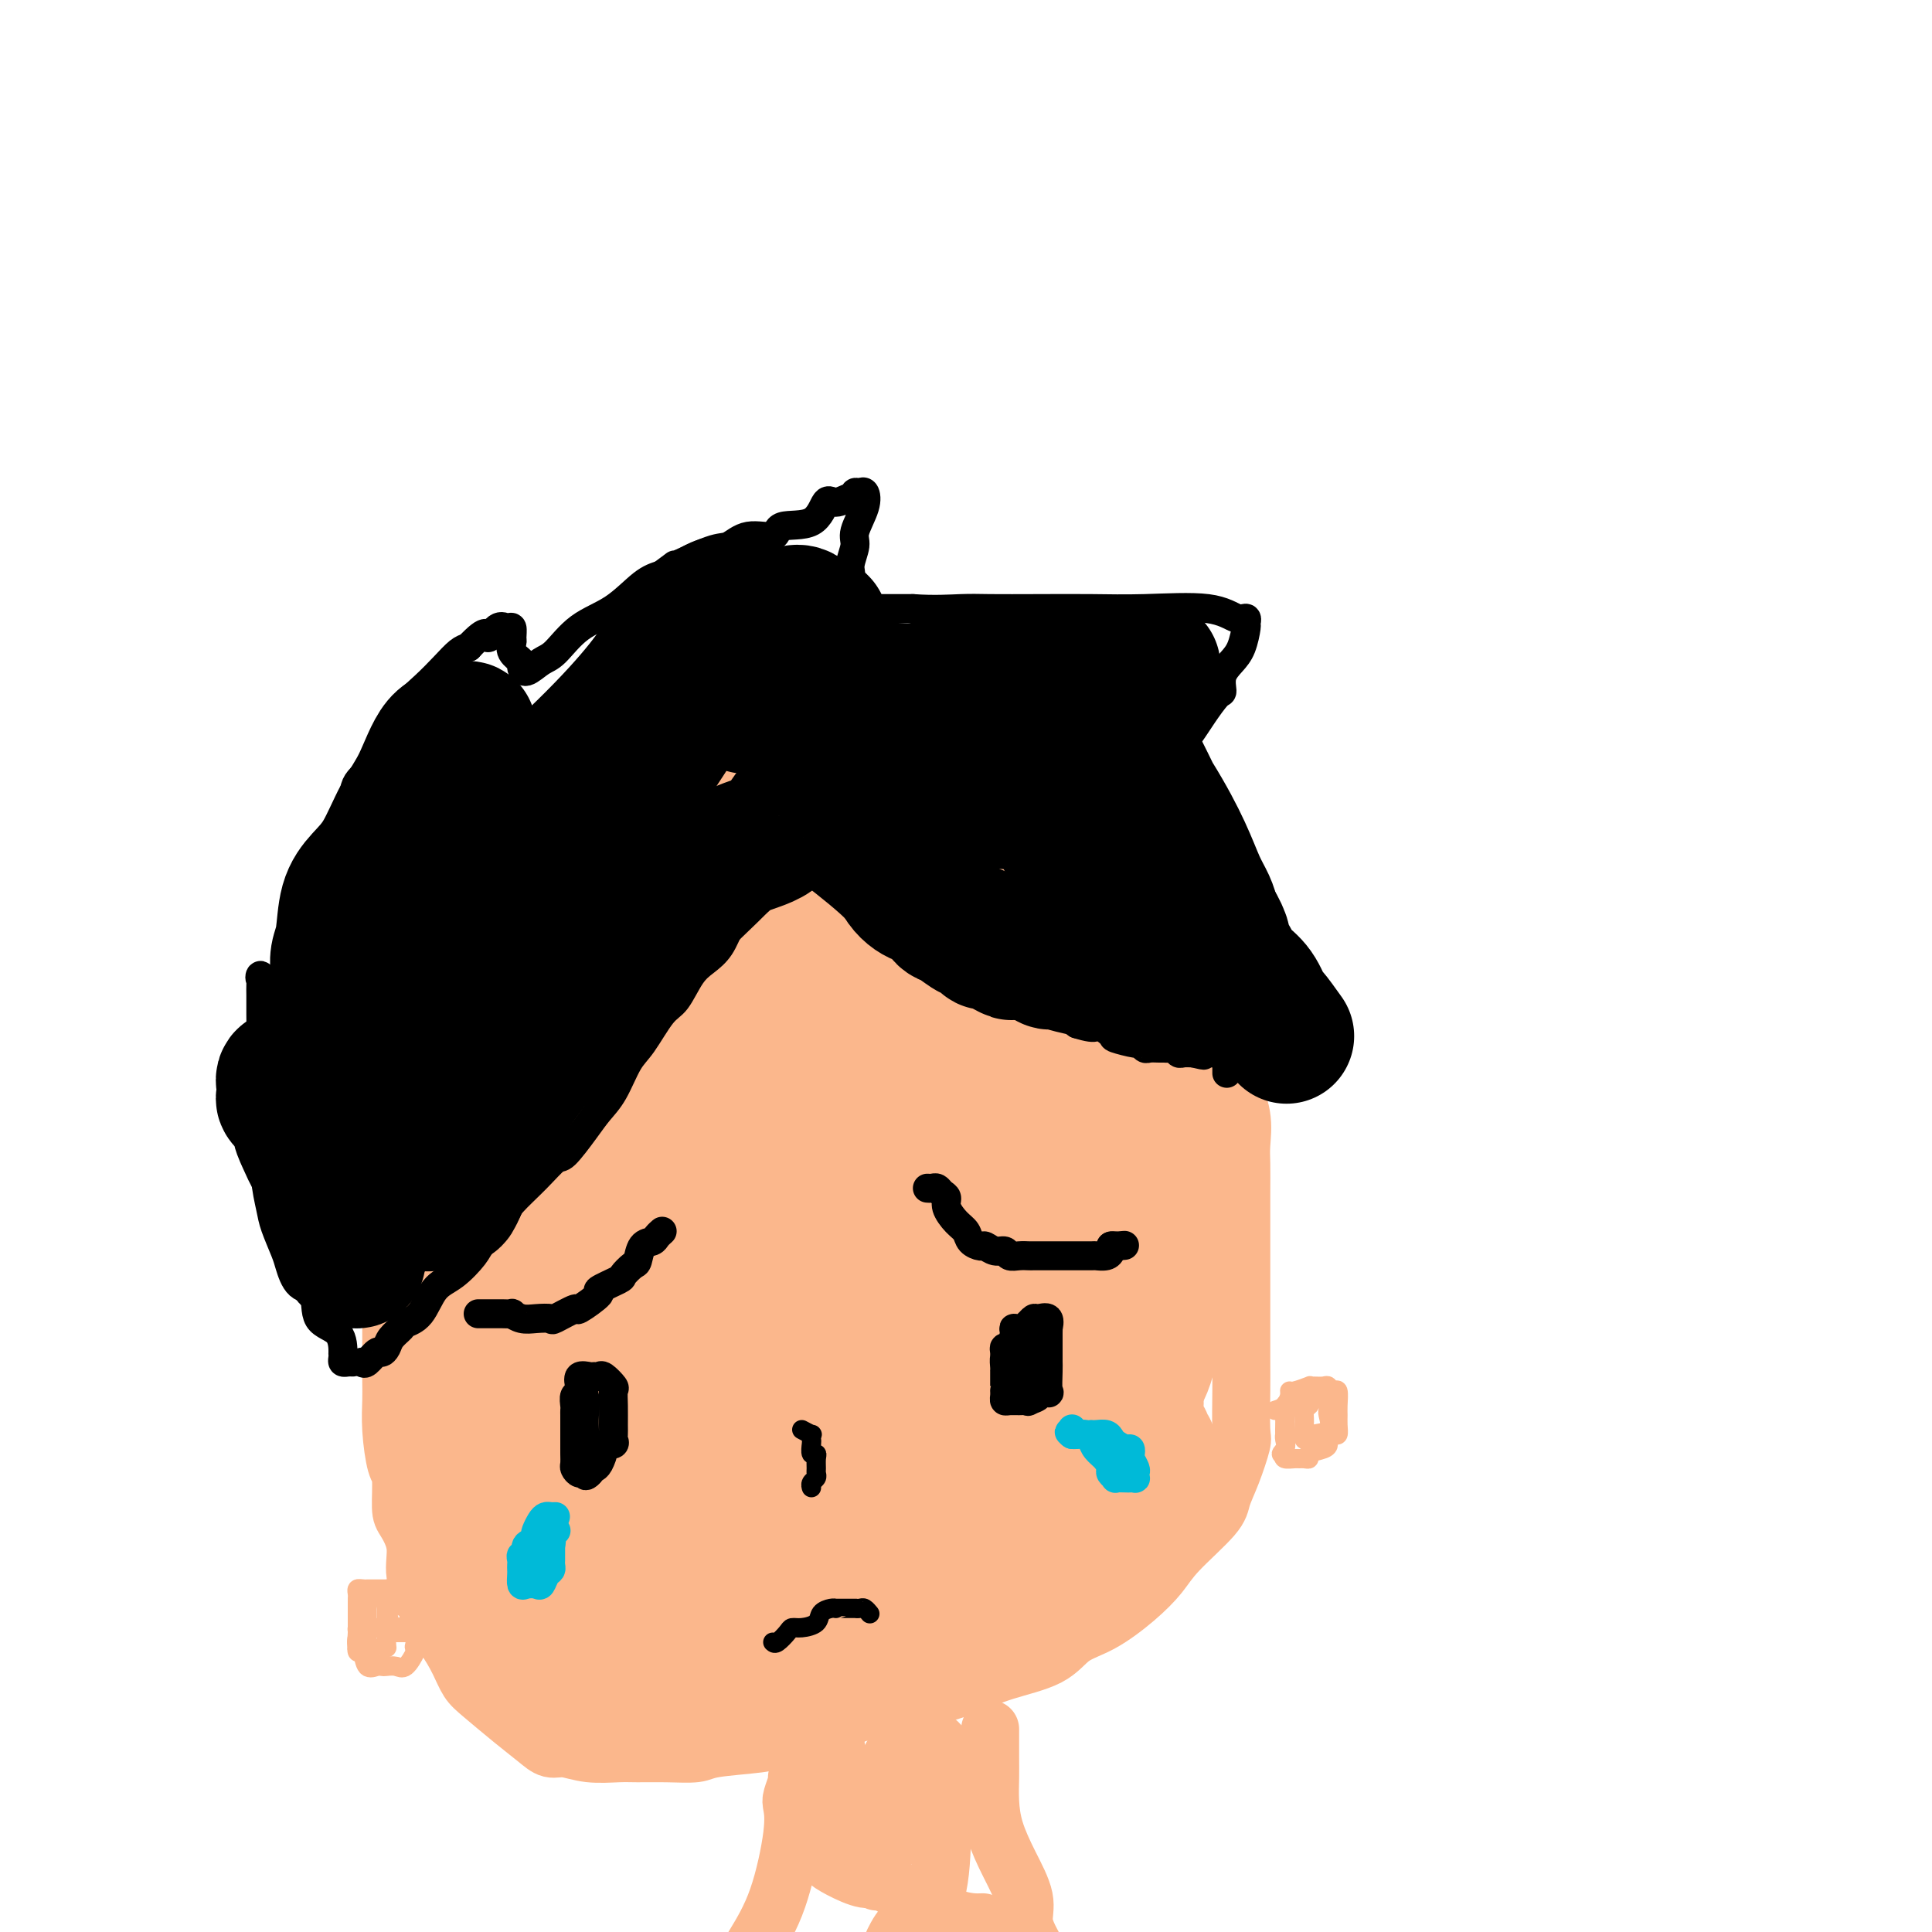 <svg viewBox='0 0 400 400' version='1.1' xmlns='http://www.w3.org/2000/svg' xmlns:xlink='http://www.w3.org/1999/xlink'><g fill='none' stroke='#FBB78C' stroke-width='12' stroke-linecap='round' stroke-linejoin='round'><path d='M156,160c0.133,-0.285 0.266,-0.570 0,-1c-0.266,-0.430 -0.930,-1.006 0,-1c0.930,0.006 3.456,0.593 5,0c1.544,-0.593 2.108,-2.365 4,-3c1.892,-0.635 5.114,-0.132 7,0c1.886,0.132 2.438,-0.108 4,-1c1.562,-0.892 4.135,-2.435 6,-3c1.865,-0.565 3.024,-0.151 4,0c0.976,0.151 1.770,0.038 3,0c1.230,-0.038 2.898,0.000 4,0c1.102,-0.000 1.640,-0.039 3,0c1.360,0.039 3.543,0.156 5,0c1.457,-0.156 2.189,-0.586 3,0c0.811,0.586 1.702,2.189 3,3c1.298,0.811 3.004,0.832 4,1c0.996,0.168 1.281,0.484 3,2c1.719,1.516 4.873,4.231 6,5c1.127,0.769 0.227,-0.408 1,0c0.773,0.408 3.220,2.402 5,4c1.780,1.598 2.893,2.801 4,4c1.107,1.199 2.208,2.394 3,3c0.792,0.606 1.276,0.624 2,2c0.724,1.376 1.688,4.109 3,6c1.312,1.891 2.970,2.940 4,4c1.030,1.060 1.431,2.132 2,4c0.569,1.868 1.305,4.534 2,6c0.695,1.466 1.347,1.733 2,2'/><path d='M248,197c2.145,3.611 1.007,1.640 1,3c-0.007,1.360 1.116,6.052 2,9c0.884,2.948 1.529,4.151 2,6c0.471,1.849 0.767,4.344 1,6c0.233,1.656 0.402,2.472 1,4c0.598,1.528 1.624,3.767 2,6c0.376,2.233 0.101,4.460 0,6c-0.101,1.540 -0.027,2.395 0,4c0.027,1.605 0.007,3.962 0,6c-0.007,2.038 -0.002,3.759 0,6c0.002,2.241 0.001,5.004 0,7c-0.001,1.996 -0.001,3.225 0,6c0.001,2.775 0.002,7.096 0,10c-0.002,2.904 -0.006,4.390 0,6c0.006,1.610 0.023,3.344 0,6c-0.023,2.656 -0.084,6.234 0,8c0.084,1.766 0.315,1.721 0,3c-0.315,1.279 -1.174,3.881 -2,6c-0.826,2.119 -1.618,3.755 -2,5c-0.382,1.245 -0.354,2.098 -2,4c-1.646,1.902 -4.964,4.854 -7,7c-2.036,2.146 -2.788,3.488 -4,5c-1.212,1.512 -2.885,3.195 -5,5c-2.115,1.805 -4.673,3.732 -7,5c-2.327,1.268 -4.425,1.877 -6,3c-1.575,1.123 -2.628,2.761 -5,4c-2.372,1.239 -6.064,2.078 -9,3c-2.936,0.922 -5.117,1.928 -8,3c-2.883,1.072 -6.469,2.212 -10,3c-3.531,0.788 -7.009,1.225 -10,2c-2.991,0.775 -5.496,1.887 -8,3'/><path d='M172,357c-8.046,2.571 -5.661,1.999 -6,2c-0.339,0.001 -3.400,0.575 -5,1c-1.600,0.425 -1.737,0.703 -4,1c-2.263,0.297 -6.651,0.615 -9,1c-2.349,0.385 -2.658,0.836 -4,1c-1.342,0.164 -3.717,0.040 -6,0c-2.283,-0.040 -4.474,0.005 -6,0c-1.526,-0.005 -2.389,-0.059 -4,0c-1.611,0.059 -3.972,0.229 -6,0c-2.028,-0.229 -3.722,-0.859 -5,-1c-1.278,-0.141 -2.138,0.206 -3,0c-0.862,-0.206 -1.725,-0.966 -3,-2c-1.275,-1.034 -2.963,-2.341 -5,-4c-2.037,-1.659 -4.423,-3.668 -6,-5c-1.577,-1.332 -2.343,-1.986 -3,-3c-0.657,-1.014 -1.203,-2.387 -2,-4c-0.797,-1.613 -1.844,-3.466 -3,-5c-1.156,-1.534 -2.421,-2.750 -3,-4c-0.579,-1.250 -0.471,-2.533 -1,-4c-0.529,-1.467 -1.696,-3.118 -2,-5c-0.304,-1.882 0.256,-3.995 0,-6c-0.256,-2.005 -1.326,-3.903 -2,-5c-0.674,-1.097 -0.951,-1.392 -1,-3c-0.049,-1.608 0.130,-4.529 0,-6c-0.130,-1.471 -0.571,-1.493 -1,-3c-0.429,-1.507 -0.847,-4.498 -1,-7c-0.153,-2.502 -0.041,-4.516 0,-6c0.041,-1.484 0.011,-2.439 0,-4c-0.011,-1.561 -0.003,-3.728 0,-5c0.003,-1.272 0.001,-1.649 0,-3c-0.001,-1.351 -0.000,-3.675 0,-6'/><path d='M81,272c-0.774,-9.099 -0.207,-4.847 0,-4c0.207,0.847 0.056,-1.713 0,-4c-0.056,-2.287 -0.017,-4.303 0,-6c0.017,-1.697 0.011,-3.075 0,-5c-0.011,-1.925 -0.027,-4.396 0,-6c0.027,-1.604 0.097,-2.339 0,-4c-0.097,-1.661 -0.360,-4.248 0,-6c0.360,-1.752 1.344,-2.671 2,-4c0.656,-1.329 0.983,-3.069 1,-5c0.017,-1.931 -0.276,-4.053 0,-6c0.276,-1.947 1.120,-3.720 2,-5c0.880,-1.280 1.797,-2.068 2,-3c0.203,-0.932 -0.307,-2.009 0,-3c0.307,-0.991 1.430,-1.897 2,-3c0.570,-1.103 0.586,-2.405 1,-4c0.414,-1.595 1.226,-3.485 2,-5c0.774,-1.515 1.509,-2.656 2,-3c0.491,-0.344 0.736,0.108 1,-1c0.264,-1.108 0.547,-3.777 1,-5c0.453,-1.223 1.078,-1.001 2,-2c0.922,-0.999 2.143,-3.220 3,-4c0.857,-0.780 1.351,-0.121 2,-1c0.649,-0.879 1.455,-3.296 2,-4c0.545,-0.704 0.831,0.307 1,0c0.169,-0.307 0.221,-1.930 1,-3c0.779,-1.070 2.283,-1.585 3,-2c0.717,-0.415 0.646,-0.730 1,-1c0.354,-0.270 1.134,-0.496 2,-1c0.866,-0.504 1.819,-1.287 3,-2c1.181,-0.713 2.591,-1.357 4,-2'/><path d='M121,168c2.667,-1.168 2.834,-0.089 3,0c0.166,0.089 0.330,-0.812 1,-1c0.670,-0.188 1.845,0.338 3,0c1.155,-0.338 2.290,-1.540 3,-2c0.710,-0.460 0.996,-0.176 2,0c1.004,0.176 2.725,0.245 4,0c1.275,-0.245 2.103,-0.805 3,-1c0.897,-0.195 1.861,-0.024 3,0c1.139,0.024 2.452,-0.099 3,0c0.548,0.099 0.329,0.419 1,0c0.671,-0.419 2.231,-1.576 3,-2c0.769,-0.424 0.745,-0.114 1,0c0.255,0.114 0.787,0.033 1,0c0.213,-0.033 0.106,-0.016 0,0'/><path d='M153,346c-0.324,0.008 -0.648,0.016 -1,0c-0.352,-0.016 -0.731,-0.057 -1,0c-0.269,0.057 -0.428,0.211 -1,0c-0.572,-0.211 -1.559,-0.788 -2,-1c-0.441,-0.212 -0.338,-0.061 -1,0c-0.662,0.061 -2.089,0.030 -3,0c-0.911,-0.030 -1.306,-0.061 -2,0c-0.694,0.061 -1.689,0.212 -2,0c-0.311,-0.212 0.061,-0.789 0,-1c-0.061,-0.211 -0.555,-0.057 -1,0c-0.445,0.057 -0.841,0.016 -1,0c-0.159,-0.016 -0.079,-0.008 0,0'/></g>
<g fill='none' stroke='#FBB78C' stroke-width='28' stroke-linecap='round' stroke-linejoin='round'><path d='M160,348c-1.581,-0.032 -3.162,-0.064 -4,0c-0.838,0.064 -0.932,0.224 -2,0c-1.068,-0.224 -3.108,-0.830 -4,-1c-0.892,-0.170 -0.635,0.098 -1,0c-0.365,-0.098 -1.353,-0.562 -2,-1c-0.647,-0.438 -0.953,-0.848 -1,-1c-0.047,-0.152 0.164,-0.044 0,0c-0.164,0.044 -0.703,0.026 -1,0c-0.297,-0.026 -0.353,-0.058 -1,0c-0.647,0.058 -1.886,0.208 -3,0c-1.114,-0.208 -2.105,-0.772 -3,-1c-0.895,-0.228 -1.694,-0.119 -3,0c-1.306,0.119 -3.118,0.248 -5,0c-1.882,-0.248 -3.835,-0.873 -5,-1c-1.165,-0.127 -1.542,0.245 -3,0c-1.458,-0.245 -3.999,-1.107 -6,-2c-2.001,-0.893 -3.464,-1.816 -4,-2c-0.536,-0.184 -0.147,0.371 -1,0c-0.853,-0.371 -2.950,-1.669 -4,-2c-1.050,-0.331 -1.054,0.303 -1,0c0.054,-0.303 0.165,-1.545 0,-2c-0.165,-0.455 -0.607,-0.124 -1,0c-0.393,0.124 -0.736,0.041 -1,-1c-0.264,-1.041 -0.448,-3.041 -1,-4c-0.552,-0.959 -1.471,-0.879 -2,-2c-0.529,-1.121 -0.668,-3.445 -1,-5c-0.332,-1.555 -0.859,-2.342 -1,-3c-0.141,-0.658 0.102,-1.188 0,-2c-0.102,-0.812 -0.551,-1.906 -1,-3'/><path d='M98,315c-1.409,-3.955 -0.430,-2.841 0,-3c0.430,-0.159 0.311,-1.589 0,-3c-0.311,-1.411 -0.815,-2.802 -1,-5c-0.185,-2.198 -0.049,-5.203 0,-7c0.049,-1.797 0.013,-2.385 0,-4c-0.013,-1.615 -0.004,-4.256 0,-6c0.004,-1.744 0.001,-2.591 0,-4c-0.001,-1.409 -0.000,-3.382 0,-5c0.000,-1.618 0.000,-2.883 0,-4c-0.000,-1.117 -0.000,-2.088 0,-3c0.000,-0.912 0.000,-1.765 0,-3c-0.000,-1.235 -0.000,-2.852 0,-4c0.000,-1.148 0.000,-1.826 0,-3c-0.000,-1.174 -0.000,-2.844 0,-4c0.000,-1.156 0.000,-1.797 0,-3c-0.000,-1.203 -0.000,-2.969 0,-4c0.000,-1.031 0.000,-1.329 0,-3c-0.000,-1.671 -0.000,-4.716 0,-6c0.000,-1.284 0.000,-0.806 0,-2c-0.000,-1.194 -0.000,-4.060 0,-6c0.000,-1.940 0.001,-2.955 0,-3c-0.001,-0.045 -0.002,0.881 0,0c0.002,-0.881 0.007,-3.568 0,-5c-0.007,-1.432 -0.028,-1.608 0,-3c0.028,-1.392 0.103,-3.999 0,-5c-0.103,-1.001 -0.385,-0.397 0,-1c0.385,-0.603 1.437,-2.413 2,-4c0.563,-1.587 0.635,-2.951 1,-4c0.365,-1.049 1.021,-1.782 2,-3c0.979,-1.218 2.280,-2.919 3,-4c0.720,-1.081 0.860,-1.540 1,-2'/><path d='M106,199c1.371,-3.002 0.297,-1.508 1,-2c0.703,-0.492 3.181,-2.971 4,-4c0.819,-1.029 -0.021,-0.608 0,-1c0.021,-0.392 0.903,-1.597 2,-2c1.097,-0.403 2.411,-0.005 3,0c0.589,0.005 0.454,-0.383 1,-1c0.546,-0.617 1.771,-1.462 3,-2c1.229,-0.538 2.460,-0.769 3,-1c0.540,-0.231 0.388,-0.462 1,-1c0.612,-0.538 1.987,-1.382 3,-2c1.013,-0.618 1.664,-1.011 2,-1c0.336,0.011 0.357,0.426 1,0c0.643,-0.426 1.909,-1.691 3,-2c1.091,-0.309 2.008,0.339 3,0c0.992,-0.339 2.059,-1.664 3,-2c0.941,-0.336 1.755,0.317 3,0c1.245,-0.317 2.920,-1.604 4,-2c1.080,-0.396 1.564,0.100 2,0c0.436,-0.100 0.823,-0.797 2,-1c1.177,-0.203 3.142,0.089 5,0c1.858,-0.089 3.608,-0.560 5,-1c1.392,-0.440 2.427,-0.850 4,-1c1.573,-0.150 3.684,-0.040 5,0c1.316,0.040 1.836,0.011 3,0c1.164,-0.011 2.973,-0.003 4,0c1.027,0.003 1.271,0.001 3,0c1.729,-0.001 4.944,-0.000 7,0c2.056,0.000 2.953,0.000 4,0c1.047,-0.000 2.243,-0.000 3,0c0.757,0.000 1.073,0.000 2,0c0.927,-0.000 2.463,-0.000 4,0'/><path d='M199,173c9.293,0.016 6.027,1.557 5,2c-1.027,0.443 0.186,-0.212 1,0c0.814,0.212 1.228,1.291 2,2c0.772,0.709 1.902,1.046 3,2c1.098,0.954 2.165,2.523 3,3c0.835,0.477 1.438,-0.139 2,0c0.562,0.139 1.082,1.034 2,2c0.918,0.966 2.235,2.003 3,3c0.765,0.997 0.978,1.955 2,3c1.022,1.045 2.852,2.178 4,3c1.148,0.822 1.612,1.332 2,2c0.388,0.668 0.699,1.494 1,2c0.301,0.506 0.591,0.692 1,1c0.409,0.308 0.937,0.738 1,1c0.063,0.262 -0.338,0.354 0,1c0.338,0.646 1.417,1.845 2,3c0.583,1.155 0.672,2.268 1,3c0.328,0.732 0.897,1.085 1,2c0.103,0.915 -0.260,2.393 0,4c0.260,1.607 1.141,3.342 2,5c0.859,1.658 1.694,3.238 2,5c0.306,1.762 0.082,3.705 0,5c-0.082,1.295 -0.022,1.943 0,3c0.022,1.057 0.006,2.522 0,4c-0.006,1.478 -0.002,2.969 0,4c0.002,1.031 0.000,1.602 0,3c-0.000,1.398 -0.000,3.623 0,5c0.000,1.377 0.000,1.905 0,3c-0.000,1.095 -0.000,2.756 0,5c0.000,2.244 0.000,5.070 0,7c-0.000,1.930 -0.000,2.965 0,4'/><path d='M239,265c-0.014,7.974 -0.049,6.409 0,7c0.049,0.591 0.182,3.337 0,5c-0.182,1.663 -0.677,2.243 -1,3c-0.323,0.757 -0.472,1.692 -1,3c-0.528,1.308 -1.434,2.990 -2,4c-0.566,1.010 -0.791,1.348 -1,2c-0.209,0.652 -0.403,1.618 -1,3c-0.597,1.382 -1.596,3.182 -2,4c-0.404,0.818 -0.211,0.656 -1,2c-0.789,1.344 -2.558,4.196 -4,6c-1.442,1.804 -2.556,2.560 -4,5c-1.444,2.440 -3.218,6.564 -5,9c-1.782,2.436 -3.570,3.186 -6,5c-2.430,1.814 -5.500,4.693 -7,6c-1.500,1.307 -1.430,1.040 -2,2c-0.570,0.960 -1.778,3.145 -3,4c-1.222,0.855 -2.456,0.381 -4,1c-1.544,0.619 -3.396,2.331 -5,4c-1.604,1.669 -2.959,3.295 -5,4c-2.041,0.705 -4.770,0.490 -7,1c-2.230,0.510 -3.963,1.745 -8,3c-4.037,1.255 -10.377,2.530 -15,3c-4.623,0.470 -7.528,0.135 -10,0c-2.472,-0.135 -4.510,-0.069 -7,0c-2.490,0.069 -5.433,0.142 -7,0c-1.567,-0.142 -1.757,-0.499 -3,-1c-1.243,-0.501 -3.539,-1.144 -5,-2c-1.461,-0.856 -2.086,-1.923 -3,-3c-0.914,-1.077 -2.118,-2.165 -3,-4c-0.882,-1.835 -1.441,-4.418 -2,-7'/><path d='M115,334c-1.105,-3.821 -1.367,-7.875 -2,-11c-0.633,-3.125 -1.636,-5.321 -2,-10c-0.364,-4.679 -0.088,-11.842 0,-16c0.088,-4.158 -0.010,-5.311 0,-8c0.010,-2.689 0.130,-6.914 0,-11c-0.130,-4.086 -0.510,-8.034 0,-13c0.510,-4.966 1.910,-10.950 3,-16c1.090,-5.050 1.872,-9.164 3,-13c1.128,-3.836 2.603,-7.392 4,-11c1.397,-3.608 2.714,-7.267 3,-10c0.286,-2.733 -0.461,-4.539 0,-6c0.461,-1.461 2.131,-2.578 3,-4c0.869,-1.422 0.939,-3.149 1,-4c0.061,-0.851 0.113,-0.827 0,-1c-0.113,-0.173 -0.393,-0.544 0,-1c0.393,-0.456 1.458,-0.999 2,-1c0.542,-0.001 0.562,0.538 1,0c0.438,-0.538 1.294,-2.154 2,0c0.706,2.154 1.261,8.077 2,14c0.739,5.923 1.662,11.845 2,19c0.338,7.155 0.091,15.542 0,23c-0.091,7.458 -0.024,13.986 0,23c0.024,9.014 0.006,20.513 0,27c-0.006,6.487 -0.002,7.962 0,10c0.002,2.038 0.000,4.639 0,6c-0.000,1.361 -0.000,1.482 0,2c0.000,0.518 0.000,1.434 0,1c-0.000,-0.434 -0.000,-2.217 0,-4'/><path d='M137,319c0.325,-5.232 1.139,-16.312 2,-25c0.861,-8.688 1.769,-14.984 3,-23c1.231,-8.016 2.786,-17.753 4,-26c1.214,-8.247 2.086,-15.004 3,-20c0.914,-4.996 1.868,-8.230 3,-11c1.132,-2.770 2.440,-5.076 4,-7c1.560,-1.924 3.370,-3.465 4,-4c0.630,-0.535 0.079,-0.065 0,0c-0.079,0.065 0.314,-0.277 1,0c0.686,0.277 1.665,1.172 2,1c0.335,-0.172 0.027,-1.410 1,11c0.973,12.410 3.227,38.468 4,50c0.773,11.532 0.063,8.536 0,11c-0.063,2.464 0.519,10.387 0,16c-0.519,5.613 -2.139,8.918 -3,11c-0.861,2.082 -0.963,2.943 -1,4c-0.037,1.057 -0.009,2.309 0,2c0.009,-0.309 -0.001,-2.180 0,-3c0.001,-0.820 0.014,-0.590 0,-6c-0.014,-5.410 -0.055,-16.459 0,-28c0.055,-11.541 0.206,-23.572 0,-33c-0.206,-9.428 -0.768,-16.251 0,-22c0.768,-5.749 2.865,-10.423 4,-14c1.135,-3.577 1.307,-6.055 2,-8c0.693,-1.945 1.907,-3.356 3,-4c1.093,-0.644 2.063,-0.519 5,-1c2.937,-0.481 7.839,-1.566 11,-2c3.161,-0.434 4.580,-0.217 6,0'/><path d='M195,188c4.271,-0.490 3.950,-0.216 4,0c0.050,0.216 0.472,0.375 1,4c0.528,3.625 1.163,10.717 1,15c-0.163,4.283 -1.125,5.757 -3,9c-1.875,3.243 -4.663,8.256 -8,11c-3.337,2.744 -7.224,3.219 -11,5c-3.776,1.781 -7.443,4.869 -10,6c-2.557,1.131 -4.005,0.304 -6,0c-1.995,-0.304 -4.538,-0.084 -6,-1c-1.462,-0.916 -1.842,-2.968 -2,-5c-0.158,-2.032 -0.092,-4.044 0,-7c0.092,-2.956 0.212,-6.855 0,-11c-0.212,-4.145 -0.754,-8.535 0,-11c0.754,-2.465 2.805,-3.005 5,-4c2.195,-0.995 4.535,-2.445 8,-4c3.465,-1.555 8.057,-3.213 11,-4c2.943,-0.787 4.238,-0.702 7,0c2.762,0.702 6.991,2.021 9,5c2.009,2.979 1.796,7.618 2,12c0.204,4.382 0.823,8.507 1,13c0.177,4.493 -0.088,9.354 0,13c0.088,3.646 0.530,6.076 -1,10c-1.530,3.924 -5.032,9.341 -8,13c-2.968,3.659 -5.401,5.560 -10,8c-4.599,2.440 -11.363,5.420 -16,7c-4.637,1.580 -7.148,1.759 -8,2c-0.852,0.241 -0.046,0.542 0,0c0.046,-0.542 -0.668,-1.929 -1,-5c-0.332,-3.071 -0.282,-7.827 0,-12c0.282,-4.173 0.795,-7.764 4,-12c3.205,-4.236 9.103,-9.118 15,-14'/><path d='M173,231c5.903,-4.006 13.161,-7.020 19,-9c5.839,-1.980 10.261,-2.925 13,-3c2.739,-0.075 3.796,0.719 5,0c1.204,-0.719 2.555,-2.951 3,0c0.445,2.951 -0.018,11.084 0,18c0.018,6.916 0.515,12.613 -1,19c-1.515,6.387 -5.041,13.462 -10,21c-4.959,7.538 -11.350,15.538 -16,22c-4.650,6.462 -7.560,11.385 -12,15c-4.440,3.615 -10.410,5.921 -14,7c-3.590,1.079 -4.800,0.931 -7,1c-2.200,0.069 -5.391,0.355 -7,0c-1.609,-0.355 -1.637,-1.351 -2,-4c-0.363,-2.649 -1.061,-6.949 0,-17c1.061,-10.051 3.879,-25.851 6,-33c2.121,-7.149 3.543,-5.646 7,-7c3.457,-1.354 8.950,-5.564 16,-9c7.050,-3.436 15.658,-6.097 21,-7c5.342,-0.903 7.417,-0.047 10,0c2.583,0.047 5.675,-0.714 8,1c2.325,1.714 3.883,5.904 5,12c1.117,6.096 1.792,14.097 3,19c1.208,4.903 2.947,6.707 0,13c-2.947,6.293 -10.582,17.075 -16,23c-5.418,5.925 -8.618,6.994 -13,9c-4.382,2.006 -9.945,4.949 -14,6c-4.055,1.051 -6.602,0.210 -9,0c-2.398,-0.210 -4.646,0.213 -6,0c-1.354,-0.213 -1.816,-1.061 -2,-3c-0.184,-1.939 -0.092,-4.970 0,-8'/><path d='M160,317c-0.366,-5.890 -0.281,-15.116 1,-20c1.281,-4.884 3.757,-5.426 7,-8c3.243,-2.574 7.254,-7.179 13,-11c5.746,-3.821 13.228,-6.859 21,-9c7.772,-2.141 15.835,-3.384 20,-4c4.165,-0.616 4.434,-0.606 5,0c0.566,0.606 1.431,1.807 2,4c0.569,2.193 0.842,5.377 0,9c-0.842,3.623 -2.797,7.684 -6,13c-3.203,5.316 -7.652,11.886 -12,18c-4.348,6.114 -8.593,11.772 -12,16c-3.407,4.228 -5.975,7.027 -9,9c-3.025,1.973 -6.506,3.120 -8,4c-1.494,0.880 -0.999,1.494 0,1c0.999,-0.494 2.503,-2.097 4,-4c1.497,-1.903 2.987,-4.107 7,-7c4.013,-2.893 10.547,-6.474 16,-10c5.453,-3.526 9.823,-6.998 13,-9c3.177,-2.002 5.159,-2.536 6,-3c0.841,-0.464 0.540,-0.858 1,-1c0.460,-0.142 1.681,-0.033 2,0c0.319,0.033 -0.265,-0.012 0,0c0.265,0.012 1.379,0.080 2,0c0.621,-0.080 0.749,-0.309 1,0c0.251,0.309 0.626,1.154 1,2'/><path d='M235,307c0.558,0.341 -0.049,0.193 0,0c0.049,-0.193 0.752,-0.430 1,0c0.248,0.430 0.040,1.527 0,2c-0.040,0.473 0.088,0.323 0,1c-0.088,0.677 -0.393,2.182 -2,4c-1.607,1.818 -4.516,3.951 -7,6c-2.484,2.049 -4.542,4.015 -6,5c-1.458,0.985 -2.317,0.989 -3,1c-0.683,0.011 -1.191,0.028 -1,0c0.191,-0.028 1.082,-0.100 2,0c0.918,0.100 1.864,0.373 3,-1c1.136,-1.373 2.462,-4.390 4,-7c1.538,-2.610 3.290,-4.812 4,-7c0.710,-2.188 0.380,-4.363 1,-7c0.620,-2.637 2.191,-5.737 3,-9c0.809,-3.263 0.858,-6.689 1,-9c0.142,-2.311 0.378,-3.506 1,-6c0.622,-2.494 1.629,-6.287 2,-8c0.371,-1.713 0.106,-1.347 0,-3c-0.106,-1.653 -0.053,-5.327 0,-9'/><path d='M238,260c1.281,-8.676 0.482,-4.866 0,-4c-0.482,0.866 -0.647,-1.213 -1,-3c-0.353,-1.787 -0.894,-3.284 -2,-5c-1.106,-1.716 -2.777,-3.652 -4,-5c-1.223,-1.348 -1.998,-2.110 -3,-4c-1.002,-1.890 -2.231,-4.909 -2,-6c0.231,-1.091 1.923,-0.254 -3,-5c-4.923,-4.746 -16.461,-15.074 -22,-19c-5.539,-3.926 -5.078,-1.448 -9,-1c-3.922,0.448 -12.228,-1.133 -16,-2c-3.772,-0.867 -3.009,-1.020 -3,-1c0.009,0.020 -0.734,0.212 -1,0c-0.266,-0.212 -0.055,-0.826 0,-1c0.055,-0.174 -0.047,0.094 0,-1c0.047,-1.094 0.241,-3.551 1,-6c0.759,-2.449 2.082,-4.891 3,-7c0.918,-2.109 1.430,-3.884 2,-5c0.570,-1.116 1.199,-1.574 2,-2c0.801,-0.426 1.773,-0.821 2,-2c0.227,-1.179 -0.293,-3.142 0,-4c0.293,-0.858 1.398,-0.611 2,-1c0.602,-0.389 0.701,-1.412 1,-2c0.299,-0.588 0.800,-0.739 1,-1c0.200,-0.261 0.100,-0.630 0,-1'/><path d='M186,172c1.951,-4.067 0.327,-1.734 0,-1c-0.327,0.734 0.643,-0.132 1,-1c0.357,-0.868 0.102,-1.739 0,-2c-0.102,-0.261 -0.052,0.088 0,0c0.052,-0.088 0.107,-0.612 0,-1c-0.107,-0.388 -0.376,-0.640 0,-1c0.376,-0.360 1.398,-0.829 2,-1c0.602,-0.171 0.784,-0.046 1,0c0.216,0.046 0.467,0.012 1,0c0.533,-0.012 1.348,-0.003 2,0c0.652,0.003 1.141,0.000 2,0c0.859,-0.000 2.087,0.003 3,0c0.913,-0.003 1.511,-0.011 2,0c0.489,0.011 0.869,0.040 1,1c0.131,0.960 0.012,2.851 0,4c-0.012,1.149 0.084,1.558 0,3c-0.084,1.442 -0.347,3.919 0,8c0.347,4.081 1.304,9.768 2,14c0.696,4.232 1.130,7.010 2,10c0.870,2.990 2.175,6.190 3,8c0.825,1.810 1.168,2.228 2,4c0.832,1.772 2.151,4.898 3,7c0.849,2.102 1.229,3.181 2,4c0.771,0.819 1.935,1.377 3,3c1.065,1.623 2.033,4.312 3,7'/><path d='M221,238c2.764,6.315 1.674,5.602 2,6c0.326,0.398 2.066,1.909 3,4c0.934,2.091 1.060,4.764 1,6c-0.060,1.236 -0.305,1.036 0,2c0.305,0.964 1.161,3.092 2,4c0.839,0.908 1.661,0.595 2,1c0.339,0.405 0.196,1.529 0,3c-0.196,1.471 -0.444,3.290 0,4c0.444,0.710 1.581,0.312 2,1c0.419,0.688 0.120,2.463 0,4c-0.120,1.537 -0.060,2.835 0,4c0.060,1.165 0.121,2.196 0,3c-0.121,0.804 -0.424,1.381 0,3c0.424,1.619 1.577,4.279 2,6c0.423,1.721 0.117,2.503 0,3c-0.117,0.497 -0.047,0.711 0,1c0.047,0.289 0.069,0.655 0,1c-0.069,0.345 -0.230,0.670 0,1c0.230,0.330 0.850,0.666 1,1c0.150,0.334 -0.170,0.668 0,1c0.170,0.332 0.830,0.664 1,1c0.170,0.336 -0.150,0.678 0,1c0.150,0.322 0.771,0.625 1,1c0.229,0.375 0.065,0.821 0,1c-0.065,0.179 -0.033,0.089 0,0'/></g>
<g fill='none' stroke='#000000' stroke-width='6' stroke-linecap='round' stroke-linejoin='round'><path d='M75,282c0.219,0.231 0.439,0.463 1,0c0.561,-0.463 1.464,-1.619 2,-2c0.536,-0.381 0.705,0.014 1,0c0.295,-0.014 0.715,-0.438 1,-1c0.285,-0.562 0.435,-1.264 1,-2c0.565,-0.736 1.546,-1.508 2,-2c0.454,-0.492 0.381,-0.705 1,-1c0.619,-0.295 1.931,-0.670 3,-2c1.069,-1.330 1.894,-3.613 3,-5c1.106,-1.387 2.492,-1.878 4,-3c1.508,-1.122 3.137,-2.876 4,-4c0.863,-1.124 0.959,-1.619 2,-3c1.041,-1.381 3.025,-3.648 4,-5c0.975,-1.352 0.939,-1.789 2,-3c1.061,-1.211 3.218,-3.195 5,-5c1.782,-1.805 3.190,-3.432 4,-4c0.810,-0.568 1.021,-0.077 2,-1c0.979,-0.923 2.725,-3.258 4,-5c1.275,-1.742 2.077,-2.890 3,-4c0.923,-1.110 1.965,-2.181 3,-4c1.035,-1.819 2.062,-4.384 3,-6c0.938,-1.616 1.787,-2.281 3,-4c1.213,-1.719 2.790,-4.493 4,-6c1.210,-1.507 2.054,-1.749 3,-3c0.946,-1.251 1.994,-3.512 3,-5c1.006,-1.488 1.971,-2.203 3,-3c1.029,-0.797 2.123,-1.676 3,-3c0.877,-1.324 1.536,-3.093 2,-4c0.464,-0.907 0.732,-0.954 1,-1'/><path d='M152,191c5.198,-7.010 2.693,-3.035 2,-2c-0.693,1.035 0.426,-0.869 1,-2c0.574,-1.131 0.601,-1.488 1,-2c0.399,-0.512 1.169,-1.180 2,-2c0.831,-0.820 1.725,-1.793 2,-2c0.275,-0.207 -0.067,0.351 0,0c0.067,-0.351 0.544,-1.610 1,-2c0.456,-0.390 0.891,0.089 1,0c0.109,-0.089 -0.109,-0.745 0,-1c0.109,-0.255 0.546,-0.110 1,0c0.454,0.110 0.926,0.186 1,0c0.074,-0.186 -0.249,-0.633 2,1c2.249,1.633 7.069,5.346 10,8c2.931,2.654 3.971,4.249 5,5c1.029,0.751 2.045,0.658 3,1c0.955,0.342 1.850,1.120 3,2c1.150,0.880 2.557,1.862 4,3c1.443,1.138 2.923,2.432 4,3c1.077,0.568 1.751,0.409 3,1c1.249,0.591 3.074,1.932 5,3c1.926,1.068 3.952,1.864 5,2c1.048,0.136 1.116,-0.386 2,0c0.884,0.386 2.584,1.681 4,2c1.416,0.319 2.547,-0.337 4,0c1.453,0.337 3.226,1.669 5,3'/><path d='M223,212c5.055,1.592 3.693,0.072 4,0c0.307,-0.072 2.282,1.305 3,2c0.718,0.695 0.180,0.708 1,1c0.820,0.292 2.997,0.863 4,1c1.003,0.137 0.832,-0.159 1,0c0.168,0.159 0.675,0.775 1,1c0.325,0.225 0.468,0.059 1,0c0.532,-0.059 1.452,-0.012 2,0c0.548,0.012 0.723,-0.011 1,0c0.277,0.011 0.654,0.055 1,0c0.346,-0.055 0.660,-0.211 1,0c0.340,0.211 0.707,0.788 1,1c0.293,0.212 0.512,0.061 1,0c0.488,-0.061 1.244,-0.030 2,0'/><path d='M247,218c3.891,0.928 1.620,0.249 1,0c-0.620,-0.249 0.412,-0.067 1,0c0.588,0.067 0.732,0.018 1,0c0.268,-0.018 0.659,-0.005 1,0c0.341,0.005 0.630,0.001 1,0c0.370,-0.001 0.820,-0.000 1,0c0.180,0.000 0.090,0.000 0,0'/><path d='M73,282c-0.309,-0.020 -0.619,-0.040 -1,0c-0.381,0.040 -0.834,0.141 -1,0c-0.166,-0.141 -0.045,-0.524 0,-1c0.045,-0.476 0.015,-1.045 0,-1c-0.015,0.045 -0.013,0.706 0,0c0.013,-0.706 0.039,-2.777 -1,-4c-1.039,-1.223 -3.142,-1.599 -4,-3c-0.858,-1.401 -0.471,-3.827 -1,-5c-0.529,-1.173 -1.973,-1.091 -3,-2c-1.027,-0.909 -1.638,-2.807 -2,-4c-0.362,-1.193 -0.474,-1.679 -1,-3c-0.526,-1.321 -1.465,-3.476 -2,-5c-0.535,-1.524 -0.665,-2.418 -1,-4c-0.335,-1.582 -0.874,-3.851 -1,-6c-0.126,-2.149 0.163,-4.179 0,-6c-0.163,-1.821 -0.776,-3.432 -1,-7c-0.224,-3.568 -0.060,-9.094 0,-13c0.060,-3.906 0.014,-6.193 0,-8c-0.014,-1.807 0.004,-3.133 0,-4c-0.004,-0.867 -0.029,-1.274 0,-2c0.029,-0.726 0.111,-1.772 0,-2c-0.111,-0.228 -0.414,0.362 0,1c0.414,0.638 1.547,1.325 2,2c0.453,0.675 0.227,1.337 0,2'/><path d='M56,207c0.474,0.935 0.659,0.772 1,1c0.341,0.228 0.838,0.846 1,1c0.162,0.154 -0.011,-0.157 0,0c0.011,0.157 0.206,0.783 1,0c0.794,-0.783 2.188,-2.976 3,-5c0.812,-2.024 1.041,-3.879 1,-5c-0.041,-1.121 -0.354,-1.509 0,-3c0.354,-1.491 1.375,-4.086 2,-6c0.625,-1.914 0.854,-3.148 1,-5c0.146,-1.852 0.207,-4.322 1,-6c0.793,-1.678 2.317,-2.563 3,-4c0.683,-1.437 0.525,-3.427 1,-5c0.475,-1.573 1.584,-2.731 2,-4c0.416,-1.269 0.140,-2.649 1,-4c0.860,-1.351 2.855,-2.671 4,-4c1.145,-1.329 1.440,-2.666 2,-4c0.560,-1.334 1.385,-2.665 2,-4c0.615,-1.335 1.018,-2.673 2,-4c0.982,-1.327 2.541,-2.644 4,-4c1.459,-1.356 2.816,-2.750 4,-4c1.184,-1.250 2.195,-2.357 3,-3c0.805,-0.643 1.402,-0.821 2,-1'/><path d='M97,134c4.371,-4.661 3.798,-2.314 4,-2c0.202,0.314 1.179,-1.406 2,-2c0.821,-0.594 1.486,-0.062 2,0c0.514,0.062 0.877,-0.344 1,0c0.123,0.344 0.004,1.439 0,2c-0.004,0.561 0.105,0.587 0,1c-0.105,0.413 -0.425,1.214 0,2c0.425,0.786 1.596,1.556 2,2c0.404,0.444 0.041,0.562 0,1c-0.041,0.438 0.241,1.197 1,1c0.759,-0.197 1.995,-1.348 3,-2c1.005,-0.652 1.780,-0.805 3,-2c1.220,-1.195 2.884,-3.434 5,-5c2.116,-1.566 4.685,-2.460 7,-4c2.315,-1.540 4.376,-3.726 6,-5c1.624,-1.274 2.812,-1.637 4,-2'/><path d='M137,119c4.175,-3.062 2.114,-1.719 3,-2c0.886,-0.281 4.719,-2.188 7,-3c2.281,-0.812 3.009,-0.529 4,-1c0.991,-0.471 2.244,-1.697 4,-2c1.756,-0.303 4.016,0.316 5,0c0.984,-0.316 0.690,-1.567 2,-2c1.310,-0.433 4.222,-0.048 6,-1c1.778,-0.952 2.423,-3.240 3,-4c0.577,-0.760 1.086,0.007 2,0c0.914,-0.007 2.234,-0.788 3,-1c0.766,-0.212 0.978,0.146 1,0c0.022,-0.146 -0.146,-0.797 0,-1c0.146,-0.203 0.604,0.041 1,0c0.396,-0.041 0.729,-0.366 1,0c0.271,0.366 0.481,1.423 0,3c-0.481,1.577 -1.653,3.676 -2,5c-0.347,1.324 0.132,1.875 0,3c-0.132,1.125 -0.875,2.823 -1,4c-0.125,1.177 0.367,1.832 0,3c-0.367,1.168 -1.594,2.849 -2,4c-0.406,1.151 0.009,1.773 0,2c-0.009,0.227 -0.442,0.061 0,0c0.442,-0.061 1.758,-0.016 3,0c1.242,0.016 2.411,0.004 3,0c0.589,-0.004 0.597,-0.001 2,0c1.403,0.001 4.202,0.001 7,0'/><path d='M189,126c4.345,0.310 7.708,0.084 10,0c2.292,-0.084 3.512,-0.024 6,0c2.488,0.024 6.245,0.014 10,0c3.755,-0.014 7.507,-0.033 11,0c3.493,0.033 6.725,0.118 11,0c4.275,-0.118 9.591,-0.438 13,0c3.409,0.438 4.911,1.632 6,2c1.089,0.368 1.764,-0.092 2,0c0.236,0.092 0.031,0.737 0,1c-0.031,0.263 0.111,0.145 0,1c-0.111,0.855 -0.476,2.685 -1,4c-0.524,1.315 -1.208,2.117 -2,3c-0.792,0.883 -1.692,1.848 -2,3c-0.308,1.152 -0.025,2.490 0,3c0.025,0.510 -0.207,0.192 -1,1c-0.793,0.808 -2.146,2.740 -3,4c-0.854,1.260 -1.209,1.846 -2,3c-0.791,1.154 -2.018,2.877 -3,4c-0.982,1.123 -1.720,1.648 -2,2c-0.280,0.352 -0.102,0.531 0,1c0.102,0.469 0.127,1.228 0,2c-0.127,0.772 -0.405,1.557 0,2c0.405,0.443 1.494,0.542 2,1c0.506,0.458 0.430,1.274 1,2c0.570,0.726 1.785,1.363 3,2'/><path d='M248,167c1.457,2.068 2.099,2.238 3,3c0.901,0.762 2.060,2.115 3,3c0.940,0.885 1.661,1.302 2,2c0.339,0.698 0.295,1.678 1,3c0.705,1.322 2.159,2.987 3,5c0.841,2.013 1.070,4.374 2,7c0.930,2.626 2.561,5.516 4,8c1.439,2.484 2.687,4.563 3,6c0.313,1.437 -0.308,2.231 0,3c0.308,0.769 1.547,1.513 2,2c0.453,0.487 0.121,0.717 0,1c-0.121,0.283 -0.031,0.619 0,1c0.031,0.381 0.002,0.806 -1,1c-1.002,0.194 -2.977,0.157 -4,0c-1.023,-0.157 -1.095,-0.435 -2,0c-0.905,0.435 -2.642,1.583 -4,2c-1.358,0.417 -2.336,0.104 -3,0c-0.664,-0.104 -1.015,0.003 -1,0c0.015,-0.003 0.396,-0.114 0,0c-0.396,0.114 -1.568,0.454 -2,1c-0.432,0.546 -0.123,1.299 0,2c0.123,0.701 0.062,1.351 0,2'/><path d='M254,219c0.000,0.726 -0.000,0.542 0,1c0.000,0.458 0.000,1.560 0,2c-0.000,0.440 0.000,0.220 0,0'/><path d='M99,272c0.333,-0.000 0.665,-0.000 1,0c0.335,0.000 0.672,0.000 1,0c0.328,-0.000 0.647,-0.001 1,0c0.353,0.001 0.741,0.004 1,0c0.259,-0.004 0.389,-0.015 1,0c0.611,0.015 1.702,0.056 2,0c0.298,-0.056 -0.197,-0.209 0,0c0.197,0.209 1.087,0.780 2,1c0.913,0.220 1.848,0.090 3,0c1.152,-0.090 2.521,-0.140 3,0c0.479,0.140 0.068,0.470 1,0c0.932,-0.470 3.207,-1.741 4,-2c0.793,-0.259 0.106,0.493 1,0c0.894,-0.493 3.371,-2.230 4,-3c0.629,-0.770 -0.588,-0.571 0,-1c0.588,-0.429 2.983,-1.484 4,-2c1.017,-0.516 0.658,-0.491 1,-1c0.342,-0.509 1.387,-1.551 2,-2c0.613,-0.449 0.795,-0.306 1,-1c0.205,-0.694 0.433,-2.225 1,-3c0.567,-0.775 1.471,-0.795 2,-1c0.529,-0.205 0.681,-0.594 1,-1c0.319,-0.406 0.805,-0.830 1,-1c0.195,-0.170 0.097,-0.085 0,0'/><path d='M192,246c0.331,0.025 0.661,0.050 1,0c0.339,-0.050 0.685,-0.175 1,0c0.315,0.175 0.599,0.652 1,1c0.401,0.348 0.918,0.569 1,1c0.082,0.431 -0.272,1.072 0,2c0.272,0.928 1.171,2.142 2,3c0.829,0.858 1.587,1.358 2,2c0.413,0.642 0.482,1.425 1,2c0.518,0.575 1.486,0.943 2,1c0.514,0.057 0.574,-0.195 1,0c0.426,0.195 1.217,0.837 2,1c0.783,0.163 1.556,-0.152 2,0c0.444,0.152 0.558,0.773 1,1c0.442,0.227 1.211,0.061 2,0c0.789,-0.061 1.598,-0.016 2,0c0.402,0.016 0.395,0.004 1,0c0.605,-0.004 1.821,-0.001 3,0c1.179,0.001 2.323,0.001 3,0c0.677,-0.001 0.889,-0.003 2,0c1.111,0.003 3.120,0.011 4,0c0.880,-0.011 0.631,-0.042 1,0c0.369,0.042 1.357,0.155 2,0c0.643,-0.155 0.942,-0.580 1,-1c0.058,-0.420 -0.126,-0.834 0,-1c0.126,-0.166 0.563,-0.083 1,0'/><path d='M231,258c3.464,-0.310 1.125,-0.083 0,0c-1.125,0.083 -1.036,0.024 -1,0c0.036,-0.024 0.018,-0.012 0,0'/><path d='M120,293c0.000,0.087 0.000,0.173 0,0c-0.000,-0.173 -0.000,-0.606 0,-1c0.000,-0.394 0.001,-0.748 0,-1c-0.001,-0.252 -0.002,-0.401 0,-1c0.002,-0.599 0.007,-1.649 0,-2c-0.007,-0.351 -0.027,-0.003 0,0c0.027,0.003 0.102,-0.338 0,-1c-0.102,-0.662 -0.379,-1.643 0,-2c0.379,-0.357 1.416,-0.088 2,0c0.584,0.088 0.717,-0.003 1,0c0.283,0.003 0.717,0.100 1,0c0.283,-0.100 0.416,-0.395 1,0c0.584,0.395 1.621,1.482 2,2c0.379,0.518 0.101,0.467 0,1c-0.101,0.533 -0.025,1.649 0,3c0.025,1.351 -0.001,2.936 0,4c0.001,1.064 0.029,1.607 0,2c-0.029,0.393 -0.116,0.638 0,1c0.116,0.362 0.434,0.842 0,1c-0.434,0.158 -1.622,-0.008 -2,0c-0.378,0.008 0.053,0.188 0,1c-0.053,0.812 -0.591,2.257 -1,3c-0.409,0.743 -0.688,0.784 -1,1c-0.312,0.216 -0.656,0.608 -1,1'/><path d='M122,305c-0.956,1.069 -0.845,0.242 -1,0c-0.155,-0.242 -0.578,0.102 -1,0c-0.422,-0.102 -0.845,-0.648 -1,-1c-0.155,-0.352 -0.041,-0.509 0,-1c0.041,-0.491 0.011,-1.314 0,-2c-0.011,-0.686 -0.003,-1.234 0,-2c0.003,-0.766 0.001,-1.750 0,-2c-0.001,-0.250 0.000,0.232 0,0c-0.000,-0.232 -0.001,-1.180 0,-2c0.001,-0.820 0.004,-1.512 0,-2c-0.004,-0.488 -0.016,-0.771 0,-1c0.016,-0.229 0.061,-0.404 0,-1c-0.061,-0.596 -0.226,-1.611 0,-2c0.226,-0.389 0.845,-0.150 1,0c0.155,0.150 -0.155,0.211 0,0c0.155,-0.211 0.774,-0.695 1,0c0.226,0.695 0.061,2.568 0,4c-0.061,1.432 -0.016,2.425 0,3c0.016,0.575 0.004,0.734 0,1c-0.004,0.266 -0.001,0.638 0,1c0.001,0.362 0.000,0.713 0,1c-0.000,0.287 -0.000,0.511 0,1c0.000,0.489 0.000,1.245 0,2'/><path d='M121,302c0.333,2.167 0.167,1.083 0,0'/><path d='M208,280c-0.079,-0.505 -0.158,-1.010 0,-1c0.158,0.010 0.554,0.534 1,0c0.446,-0.534 0.942,-2.128 1,-3c0.058,-0.872 -0.321,-1.022 0,-1c0.321,0.022 1.342,0.217 2,0c0.658,-0.217 0.954,-0.845 1,-1c0.046,-0.155 -0.160,0.162 0,0c0.160,-0.162 0.684,-0.804 1,-1c0.316,-0.196 0.424,0.054 1,0c0.576,-0.054 1.618,-0.410 2,0c0.382,0.410 0.102,1.587 0,2c-0.102,0.413 -0.027,0.061 0,0c0.027,-0.061 0.007,0.169 0,1c-0.007,0.831 -0.002,2.265 0,3c0.002,0.735 -0.000,0.772 0,1c0.000,0.228 0.002,0.646 0,1c-0.002,0.354 -0.009,0.644 0,1c0.009,0.356 0.032,0.778 0,2c-0.032,1.222 -0.119,3.245 0,4c0.119,0.755 0.444,0.244 0,0c-0.444,-0.244 -1.658,-0.219 -2,0c-0.342,0.219 0.188,0.634 0,1c-0.188,0.366 -1.094,0.683 -2,1'/><path d='M213,290c-0.526,0.309 0.160,0.080 0,0c-0.160,-0.080 -1.167,-0.011 -2,0c-0.833,0.011 -1.491,-0.035 -2,0c-0.509,0.035 -0.868,0.152 -1,0c-0.132,-0.152 -0.035,-0.574 0,-1c0.035,-0.426 0.009,-0.856 0,-1c-0.009,-0.144 -0.002,-0.002 0,0c0.002,0.002 -0.000,-0.135 0,-1c0.000,-0.865 0.003,-2.456 0,-3c-0.003,-0.544 -0.012,-0.040 0,0c0.012,0.040 0.043,-0.385 0,-1c-0.043,-0.615 -0.161,-1.419 0,-2c0.161,-0.581 0.603,-0.940 1,-1c0.397,-0.060 0.751,0.179 1,0c0.249,-0.179 0.392,-0.776 1,-1c0.608,-0.224 1.679,-0.077 2,0c0.321,0.077 -0.110,0.083 0,0c0.110,-0.083 0.762,-0.255 1,0c0.238,0.255 0.064,0.936 0,2c-0.064,1.064 -0.017,2.512 0,3c0.017,0.488 0.005,0.016 0,0c-0.005,-0.016 -0.001,0.424 0,1c0.001,0.576 0.001,1.288 0,2'/><path d='M214,287c-0.016,1.482 -0.057,1.186 0,1c0.057,-0.186 0.211,-0.263 0,0c-0.211,0.263 -0.789,0.865 -1,0c-0.211,-0.865 -0.057,-3.199 0,-4c0.057,-0.801 0.015,-0.070 0,0c-0.015,0.070 -0.004,-0.519 0,-1c0.004,-0.481 0.001,-0.852 0,-1c-0.001,-0.148 -0.001,-0.074 0,0'/></g>
<g fill='none' stroke='#00BAD8' stroke-width='6' stroke-linecap='round' stroke-linejoin='round'><path d='M115,314c-0.332,0.016 -0.664,0.031 -1,0c-0.336,-0.031 -0.676,-0.110 -1,0c-0.324,0.110 -0.630,0.409 -1,1c-0.370,0.591 -0.802,1.472 -1,2c-0.198,0.528 -0.162,0.701 0,1c0.162,0.299 0.450,0.724 0,1c-0.450,0.276 -1.637,0.402 -2,1c-0.363,0.598 0.099,1.666 0,2c-0.099,0.334 -0.758,-0.066 -1,0c-0.242,0.066 -0.065,0.600 0,1c0.065,0.400 0.019,0.668 0,1c-0.019,0.332 -0.013,0.730 0,1c0.013,0.270 0.031,0.414 0,1c-0.031,0.586 -0.111,1.614 0,2c0.111,0.386 0.412,0.128 1,0c0.588,-0.128 1.464,-0.128 2,0c0.536,0.128 0.732,0.384 1,0c0.268,-0.384 0.608,-1.409 1,-2c0.392,-0.591 0.837,-0.749 1,-1c0.163,-0.251 0.044,-0.595 0,-1c-0.044,-0.405 -0.012,-0.871 0,-1c0.012,-0.129 0.003,0.081 0,0c-0.003,-0.081 -0.001,-0.452 0,-1c0.001,-0.548 0.000,-1.274 0,-2'/><path d='M114,320c0.405,-1.631 -0.083,-1.708 0,-2c0.083,-0.292 0.738,-0.798 1,-1c0.262,-0.202 0.131,-0.101 0,0'/><path d='M226,297c-0.060,-0.007 -0.119,-0.013 0,0c0.119,0.013 0.417,0.046 1,0c0.583,-0.046 1.452,-0.171 2,0c0.548,0.171 0.774,0.637 1,1c0.226,0.363 0.452,0.621 1,1c0.548,0.379 1.419,0.879 2,1c0.581,0.121 0.874,-0.137 1,0c0.126,0.137 0.086,0.667 0,1c-0.086,0.333 -0.218,0.467 0,1c0.218,0.533 0.787,1.463 1,2c0.213,0.537 0.069,0.680 0,1c-0.069,0.320 -0.065,0.818 0,1c0.065,0.182 0.190,0.050 0,0c-0.190,-0.050 -0.696,-0.017 -1,0c-0.304,0.017 -0.407,0.016 -1,0c-0.593,-0.016 -1.678,-0.049 -2,0c-0.322,0.049 0.117,0.179 0,0c-0.117,-0.179 -0.791,-0.667 -1,-1c-0.209,-0.333 0.047,-0.510 0,-1c-0.047,-0.490 -0.398,-1.294 -1,-2c-0.602,-0.706 -1.457,-1.313 -2,-2c-0.543,-0.687 -0.774,-1.452 -1,-2c-0.226,-0.548 -0.445,-0.878 -1,-1c-0.555,-0.122 -1.444,-0.035 -2,0c-0.556,0.035 -0.778,0.017 -1,0'/><path d='M222,297c-1.238,-1.179 -0.333,-0.125 0,0c0.333,0.125 0.095,-0.679 0,-1c-0.095,-0.321 -0.048,-0.161 0,0'/></g>
<g fill='none' stroke='#000000' stroke-width='4' stroke-linecap='round' stroke-linejoin='round'><path d='M160,340c0.216,0.195 0.433,0.390 1,0c0.567,-0.390 1.485,-1.365 2,-2c0.515,-0.635 0.628,-0.930 1,-1c0.372,-0.070 1.004,0.086 2,0c0.996,-0.086 2.358,-0.415 3,-1c0.642,-0.585 0.565,-1.425 1,-2c0.435,-0.575 1.382,-0.886 2,-1c0.618,-0.114 0.907,-0.031 1,0c0.093,0.031 -0.011,0.008 0,0c0.011,-0.008 0.135,-0.003 1,0c0.865,0.003 2.470,0.005 3,0c0.530,-0.005 -0.015,-0.015 0,0c0.015,0.015 0.592,0.056 1,0c0.408,-0.056 0.648,-0.207 1,0c0.352,0.207 0.815,0.774 1,1c0.185,0.226 0.093,0.113 0,0'/><path d='M166,296c0.845,0.449 1.689,0.899 2,1c0.311,0.101 0.087,-0.145 0,0c-0.087,0.145 -0.037,0.682 0,1c0.037,0.318 0.063,0.418 0,1c-0.063,0.582 -0.213,1.647 0,2c0.213,0.353 0.790,-0.008 1,0c0.210,0.008 0.052,0.383 0,1c-0.052,0.617 0.000,1.475 0,2c-0.000,0.525 -0.052,0.715 0,1c0.052,0.285 0.210,0.664 0,1c-0.210,0.336 -0.787,0.629 -1,1c-0.213,0.371 -0.061,0.820 0,1c0.061,0.180 0.030,0.090 0,0'/></g>
<g fill='none' stroke='#FBB78C' stroke-width='4' stroke-linecap='round' stroke-linejoin='round'><path d='M86,330c-0.889,-0.030 -1.778,-0.061 -2,0c-0.222,0.061 0.222,0.212 0,0c-0.222,-0.212 -1.110,-0.789 -2,-1c-0.890,-0.211 -1.782,-0.056 -2,0c-0.218,0.056 0.239,0.014 0,0c-0.239,-0.014 -1.174,-0.001 -2,0c-0.826,0.001 -1.542,-0.011 -2,0c-0.458,0.011 -0.659,0.044 -1,0c-0.341,-0.044 -0.823,-0.164 -1,0c-0.177,0.164 -0.047,0.611 0,1c0.047,0.389 0.013,0.718 0,1c-0.013,0.282 -0.004,0.516 0,1c0.004,0.484 0.004,1.216 0,2c-0.004,0.784 -0.013,1.619 0,3c0.013,1.381 0.049,3.309 0,4c-0.049,0.691 -0.182,0.147 0,0c0.182,-0.147 0.678,0.104 1,1c0.322,0.896 0.471,2.435 1,3c0.529,0.565 1.440,0.154 2,0c0.560,-0.154 0.770,-0.052 1,0c0.230,0.052 0.479,0.053 1,0c0.521,-0.053 1.315,-0.158 2,0c0.685,0.158 1.261,0.581 2,0c0.739,-0.581 1.640,-2.166 2,-3c0.360,-0.834 0.180,-0.917 0,-1'/><path d='M86,341c1.547,-0.607 0.416,-0.125 0,0c-0.416,0.125 -0.116,-0.107 0,-1c0.116,-0.893 0.048,-2.449 0,-3c-0.048,-0.551 -0.074,-0.098 0,0c0.074,0.098 0.250,-0.158 0,-1c-0.250,-0.842 -0.926,-2.268 -2,-3c-1.074,-0.732 -2.547,-0.769 -3,-1c-0.453,-0.231 0.113,-0.657 -1,-1c-1.113,-0.343 -3.906,-0.604 -5,-1c-1.094,-0.396 -0.489,-0.926 0,-1c0.489,-0.074 0.863,0.309 1,1c0.137,0.691 0.036,1.690 0,2c-0.036,0.310 -0.009,-0.071 0,1c0.009,1.071 -0.000,3.593 0,5c0.000,1.407 0.010,1.699 0,2c-0.010,0.301 -0.041,0.612 0,1c0.041,0.388 0.155,0.851 0,1c-0.155,0.149 -0.579,-0.018 -1,0c-0.421,0.018 -0.840,0.222 -1,0c-0.160,-0.222 -0.062,-0.868 0,-1c0.062,-0.132 0.086,0.252 0,0c-0.086,-0.252 -0.283,-1.139 0,-2c0.283,-0.861 1.045,-1.695 1,-2c-0.045,-0.305 -0.897,-0.082 0,0c0.897,0.082 3.542,0.023 5,0c1.458,-0.023 1.729,-0.012 2,0'/><path d='M82,337c1.721,-0.314 2.022,-0.098 2,0c-0.022,0.098 -0.368,0.079 0,0c0.368,-0.079 1.451,-0.217 2,0c0.549,0.217 0.565,0.790 0,1c-0.565,0.210 -1.710,0.056 -2,0c-0.290,-0.056 0.276,-0.015 0,0c-0.276,0.015 -1.395,0.004 -2,0c-0.605,-0.004 -0.698,-0.002 -1,-1c-0.302,-0.998 -0.813,-2.998 -1,-4c-0.187,-1.002 -0.050,-1.007 0,-1c0.050,0.007 0.014,0.027 0,0c-0.014,-0.027 -0.007,-0.099 0,0c0.007,0.099 0.014,0.370 0,2c-0.014,1.630 -0.049,4.618 0,6c0.049,1.382 0.181,1.156 0,1c-0.181,-0.156 -0.674,-0.243 -1,0c-0.326,0.243 -0.483,0.814 -1,1c-0.517,0.186 -1.392,-0.014 -2,0c-0.608,0.014 -0.948,0.241 -1,0c-0.052,-0.241 0.185,-0.948 0,-1c-0.185,-0.052 -0.792,0.553 -1,0c-0.208,-0.553 -0.018,-2.264 0,-3c0.018,-0.736 -0.138,-0.496 0,-1c0.138,-0.504 0.569,-1.752 1,-3'/><path d='M75,334c0.222,-1.689 0.778,-1.911 1,-2c0.222,-0.089 0.111,-0.044 0,0'/><path d='M264,292c0.731,-0.229 1.461,-0.457 2,-1c0.539,-0.543 0.886,-1.399 1,-2c0.114,-0.601 -0.006,-0.946 0,-1c0.006,-0.054 0.138,0.182 1,0c0.862,-0.182 2.455,-0.782 3,-1c0.545,-0.218 0.044,-0.054 0,0c-0.044,0.054 0.370,-0.002 1,0c0.630,0.002 1.475,0.063 2,0c0.525,-0.063 0.729,-0.249 1,0c0.271,0.249 0.608,0.934 1,1c0.392,0.066 0.838,-0.486 1,0c0.162,0.486 0.041,2.010 0,3c-0.041,0.990 -0.001,1.445 0,2c0.001,0.555 -0.038,1.209 0,2c0.038,0.791 0.153,1.717 0,2c-0.153,0.283 -0.574,-0.079 -1,0c-0.426,0.079 -0.856,0.599 -1,1c-0.144,0.401 -0.003,0.682 0,1c0.003,0.318 -0.132,0.674 -1,1c-0.868,0.326 -2.469,0.623 -3,1c-0.531,0.377 0.008,0.834 0,1c-0.008,0.166 -0.563,0.042 -1,0c-0.437,-0.042 -0.756,-0.001 -1,0c-0.244,0.001 -0.412,-0.038 -1,0c-0.588,0.038 -1.597,0.154 -2,0c-0.403,-0.154 -0.202,-0.577 0,-1'/><path d='M266,301c-1.392,0.344 -0.373,-0.296 0,-1c0.373,-0.704 0.099,-1.473 0,-2c-0.099,-0.527 -0.023,-0.811 0,-1c0.023,-0.189 -0.007,-0.284 0,-1c0.007,-0.716 0.051,-2.052 0,-3c-0.051,-0.948 -0.198,-1.508 0,-2c0.198,-0.492 0.739,-0.916 1,-1c0.261,-0.084 0.242,0.172 1,0c0.758,-0.172 2.294,-0.771 3,-1c0.706,-0.229 0.582,-0.086 1,0c0.418,0.086 1.379,0.115 2,0c0.621,-0.115 0.901,-0.374 1,0c0.099,0.374 0.015,1.381 0,2c-0.015,0.619 0.039,0.849 0,1c-0.039,0.151 -0.171,0.222 0,1c0.171,0.778 0.645,2.262 0,3c-0.645,0.738 -2.407,0.729 -3,1c-0.593,0.271 -0.015,0.822 0,1c0.015,0.178 -0.533,-0.018 -1,0c-0.467,0.018 -0.854,0.250 -1,0c-0.146,-0.250 -0.053,-0.981 0,-2c0.053,-1.019 0.066,-2.325 0,-3c-0.066,-0.675 -0.210,-0.720 0,-1c0.210,-0.280 0.774,-0.794 1,-1c0.226,-0.206 0.113,-0.103 0,0'/></g>
<g fill='none' stroke='#000000' stroke-width='28' stroke-linecap='round' stroke-linejoin='round'><path d='M80,234c-0.037,0.531 -0.074,1.062 0,2c0.074,0.938 0.258,2.282 0,3c-0.258,0.718 -0.958,0.810 -1,2c-0.042,1.190 0.573,3.478 0,5c-0.573,1.522 -2.336,2.278 -3,3c-0.664,0.722 -0.229,1.411 0,2c0.229,0.589 0.253,1.078 0,2c-0.253,0.922 -0.784,2.275 -1,3c-0.216,0.725 -0.117,0.821 0,1c0.117,0.179 0.252,0.440 0,1c-0.252,0.560 -0.892,1.418 -1,2c-0.108,0.582 0.317,0.888 0,1c-0.317,0.112 -1.377,0.029 -2,-1c-0.623,-1.029 -0.811,-3.005 -1,-5c-0.189,-1.995 -0.381,-4.009 -1,-5c-0.619,-0.991 -1.667,-0.959 -2,-2c-0.333,-1.041 0.048,-3.155 0,-4c-0.048,-0.845 -0.524,-0.423 -1,0'/><path d='M67,244c-1.318,-2.582 -1.114,-1.038 -1,-1c0.114,0.038 0.139,-1.430 0,-2c-0.139,-0.570 -0.441,-0.240 -1,-1c-0.559,-0.760 -1.375,-2.609 -2,-4c-0.625,-1.391 -1.057,-2.323 -1,-3c0.057,-0.677 0.605,-1.097 0,-2c-0.605,-0.903 -2.361,-2.288 -3,-3c-0.639,-0.712 -0.160,-0.751 0,-1c0.160,-0.249 0.000,-0.710 0,-1c-0.000,-0.290 0.160,-0.410 0,-1c-0.160,-0.590 -0.638,-1.651 0,-2c0.638,-0.349 2.394,0.012 3,0c0.606,-0.012 0.063,-0.398 0,-1c-0.063,-0.602 0.354,-1.421 1,-2c0.646,-0.579 1.521,-0.920 2,-1c0.479,-0.080 0.561,0.100 1,0c0.439,-0.100 1.234,-0.479 2,-1c0.766,-0.521 1.503,-1.182 2,-2c0.497,-0.818 0.756,-1.792 1,-2c0.244,-0.208 0.475,0.352 1,0c0.525,-0.352 1.344,-1.614 2,-3c0.656,-1.386 1.148,-2.896 2,-4c0.852,-1.104 2.064,-1.803 3,-3c0.936,-1.197 1.596,-2.893 2,-4c0.404,-1.107 0.552,-1.627 1,-3c0.448,-1.373 1.198,-3.600 2,-5c0.802,-1.400 1.658,-1.971 2,-3c0.342,-1.029 0.171,-2.514 0,-4'/><path d='M86,185c1.547,-3.348 1.916,-2.219 2,-3c0.084,-0.781 -0.117,-3.472 0,-5c0.117,-1.528 0.552,-1.894 1,-3c0.448,-1.106 0.907,-2.950 1,-4c0.093,-1.050 -0.182,-1.304 0,-2c0.182,-0.696 0.820,-1.835 1,-3c0.180,-1.165 -0.097,-2.355 0,-3c0.097,-0.645 0.569,-0.744 1,-1c0.431,-0.256 0.820,-0.670 1,-1c0.180,-0.330 0.151,-0.574 0,-1c-0.151,-0.426 -0.424,-1.032 0,-2c0.424,-0.968 1.546,-2.299 2,-3c0.454,-0.701 0.240,-0.773 0,-1c-0.240,-0.227 -0.507,-0.610 0,-1c0.507,-0.390 1.788,-0.787 2,-1c0.212,-0.213 -0.645,-0.241 -1,0c-0.355,0.241 -0.208,0.752 -1,1c-0.792,0.248 -2.522,0.232 -4,2c-1.478,1.768 -2.704,5.320 -4,8c-1.296,2.680 -2.662,4.489 -4,7c-1.338,2.511 -2.650,5.725 -4,8c-1.350,2.275 -2.740,3.612 -4,5c-1.260,1.388 -2.390,2.828 -3,5c-0.610,2.172 -0.700,5.077 -1,7c-0.300,1.923 -0.812,2.864 -1,4c-0.188,1.136 -0.054,2.467 0,3c0.054,0.533 0.027,0.266 0,0'/><path d='M70,201c-0.273,2.574 0.043,2.008 0,2c-0.043,-0.008 -0.446,0.541 0,1c0.446,0.459 1.739,0.827 5,-1c3.261,-1.827 8.489,-5.848 13,-11c4.511,-5.152 8.306,-11.435 14,-18c5.694,-6.565 13.286,-13.412 19,-19c5.714,-5.588 9.548,-9.918 12,-13c2.452,-3.082 3.522,-4.917 5,-7c1.478,-2.083 3.365,-4.413 5,-6c1.635,-1.587 3.017,-2.430 4,-3c0.983,-0.570 1.567,-0.868 2,-1c0.433,-0.132 0.714,-0.098 1,0c0.286,0.098 0.576,0.259 1,0c0.424,-0.259 0.982,-0.937 0,2c-0.982,2.937 -3.505,9.489 -7,16c-3.495,6.511 -7.961,12.980 -12,19c-4.039,6.020 -7.652,11.590 -11,17c-3.348,5.410 -6.430,10.658 -10,15c-3.570,4.342 -7.628,7.776 -11,11c-3.372,3.224 -6.057,6.237 -8,9c-1.943,2.763 -3.145,5.276 -5,8c-1.855,2.724 -4.362,5.658 -7,8c-2.638,2.342 -5.408,4.092 -7,6c-1.592,1.908 -2.005,3.975 -3,5c-0.995,1.025 -2.570,1.007 -3,1c-0.430,-0.007 0.285,-0.004 1,0'/><path d='M68,242c-4.953,5.078 4.164,-6.227 8,-11c3.836,-4.773 2.391,-3.014 4,-5c1.609,-1.986 6.273,-7.717 10,-12c3.727,-4.283 6.516,-7.119 10,-11c3.484,-3.881 7.663,-8.807 14,-14c6.337,-5.193 14.833,-10.655 18,-13c3.167,-2.345 1.007,-1.575 1,-2c-0.007,-0.425 2.139,-2.044 2,0c-0.139,2.044 -2.565,7.753 -7,15c-4.435,7.247 -10.880,16.033 -15,21c-4.120,4.967 -5.916,6.116 -7,8c-1.084,1.884 -1.456,4.503 -2,6c-0.544,1.497 -1.259,1.872 -2,3c-0.741,1.128 -1.508,3.011 -2,4c-0.492,0.989 -0.710,1.086 -1,2c-0.290,0.914 -0.652,2.644 -1,3c-0.348,0.356 -0.682,-0.663 -1,0c-0.318,0.663 -0.621,3.006 -1,4c-0.379,0.994 -0.833,0.637 -1,1c-0.167,0.363 -0.045,1.444 0,2c0.045,0.556 0.013,0.587 0,1c-0.013,0.413 -0.006,1.206 0,2'/><path d='M95,246c-1.816,4.226 -0.856,0.792 -1,0c-0.144,-0.792 -1.391,1.059 -2,2c-0.609,0.941 -0.578,0.971 -1,1c-0.422,0.029 -1.296,0.057 -2,0c-0.704,-0.057 -1.239,-0.198 -1,0c0.239,0.198 1.251,0.734 3,-1c1.749,-1.734 4.235,-5.739 7,-10c2.765,-4.261 5.808,-8.779 8,-12c2.192,-3.221 3.532,-5.147 7,-9c3.468,-3.853 9.063,-9.635 12,-13c2.937,-3.365 3.216,-4.312 5,-6c1.784,-1.688 5.072,-4.116 7,-6c1.928,-1.884 2.496,-3.225 4,-5c1.504,-1.775 3.943,-3.984 6,-6c2.057,-2.016 3.731,-3.840 6,-5c2.269,-1.160 5.133,-1.656 7,-3c1.867,-1.344 2.737,-3.535 4,-5c1.263,-1.465 2.917,-2.204 4,-3c1.083,-0.796 1.594,-1.649 2,-2c0.406,-0.351 0.708,-0.198 1,0c0.292,0.198 0.573,0.443 1,0c0.427,-0.443 1.000,-1.574 1,-2c-0.000,-0.426 -0.575,-0.147 0,0c0.575,0.147 2.298,0.163 3,0c0.702,-0.163 0.381,-0.505 1,1c0.619,1.505 2.177,4.859 3,7c0.823,2.141 0.912,3.071 1,4'/><path d='M181,173c1.792,2.448 2.273,2.567 3,4c0.727,1.433 1.700,4.180 3,6c1.300,1.820 2.925,2.711 4,3c1.075,0.289 1.599,-0.026 2,0c0.401,0.026 0.679,0.393 1,1c0.321,0.607 0.687,1.453 1,2c0.313,0.547 0.575,0.796 1,1c0.425,0.204 1.014,0.364 2,1c0.986,0.636 2.370,1.747 3,2c0.630,0.253 0.506,-0.353 1,0c0.494,0.353 1.608,1.664 2,2c0.392,0.336 0.064,-0.304 1,0c0.936,0.304 3.138,1.553 4,2c0.862,0.447 0.386,0.091 1,0c0.614,-0.091 2.319,0.084 3,0c0.681,-0.084 0.340,-0.425 1,0c0.660,0.425 2.323,1.617 3,2c0.677,0.383 0.368,-0.042 1,0c0.632,0.042 2.204,0.551 4,1c1.796,0.449 3.814,0.839 5,1c1.186,0.161 1.539,0.095 2,0c0.461,-0.095 1.031,-0.218 2,0c0.969,0.218 2.339,0.776 3,1c0.661,0.224 0.613,0.113 1,0c0.387,-0.113 1.207,-0.227 2,0c0.793,0.227 1.558,0.796 2,1c0.442,0.204 0.562,0.044 1,0c0.438,-0.044 1.195,0.026 2,0c0.805,-0.026 1.659,-0.150 2,0c0.341,0.150 0.171,0.575 0,1'/><path d='M244,204c6.366,1.391 2.282,0.369 1,0c-1.282,-0.369 0.240,-0.085 1,0c0.760,0.085 0.760,-0.028 1,0c0.240,0.028 0.721,0.197 1,0c0.279,-0.197 0.355,-0.761 -2,-3c-2.355,-2.239 -7.140,-6.155 -9,-8c-1.860,-1.845 -0.795,-1.621 -2,-4c-1.205,-2.379 -4.681,-7.363 -7,-11c-2.319,-3.637 -3.481,-5.929 -5,-8c-1.519,-2.071 -3.393,-3.923 -4,-5c-0.607,-1.077 0.054,-1.381 0,-2c-0.054,-0.619 -0.822,-1.553 -2,-3c-1.178,-1.447 -2.764,-3.406 -4,-5c-1.236,-1.594 -2.120,-2.823 -3,-4c-0.880,-1.177 -1.756,-2.303 -2,-3c-0.244,-0.697 0.146,-0.965 0,-1c-0.146,-0.035 -0.826,0.161 -1,0c-0.174,-0.161 0.157,-0.680 0,-1c-0.157,-0.320 -0.804,-0.439 0,-1c0.804,-0.561 3.058,-1.562 4,-2c0.942,-0.438 0.571,-0.314 2,-1c1.429,-0.686 4.659,-2.184 7,-3c2.341,-0.816 3.792,-0.951 6,-1c2.208,-0.049 5.171,-0.013 7,0c1.829,0.013 2.522,0.004 3,0c0.478,-0.004 0.739,-0.002 1,0'/><path d='M237,138c2.849,-0.154 1.473,-0.041 1,0c-0.473,0.041 -0.042,0.008 -1,0c-0.958,-0.008 -3.303,0.007 -6,0c-2.697,-0.007 -5.744,-0.036 -9,0c-3.256,0.036 -6.720,0.137 -10,1c-3.280,0.863 -6.377,2.486 -9,3c-2.623,0.514 -4.773,-0.083 -7,0c-2.227,0.083 -4.532,0.845 -7,1c-2.468,0.155 -5.101,-0.298 -7,0c-1.899,0.298 -3.064,1.348 -5,2c-1.936,0.652 -4.641,0.906 -7,1c-2.359,0.094 -4.371,0.027 -6,0c-1.629,-0.027 -2.875,-0.015 -4,0c-1.125,0.015 -2.131,0.031 -3,0c-0.869,-0.031 -1.602,-0.109 -2,0c-0.398,0.109 -0.461,0.407 -1,0c-0.539,-0.407 -1.554,-1.518 -2,-2c-0.446,-0.482 -0.323,-0.337 -1,0c-0.677,0.337 -2.154,0.864 -1,-1c1.154,-1.864 4.938,-6.118 8,-8c3.062,-1.882 5.401,-1.391 7,-2c1.599,-0.609 2.457,-2.317 3,-3c0.543,-0.683 0.772,-0.342 1,0'/><path d='M169,130c1.738,-1.033 0.583,-1.114 0,-1c-0.583,0.114 -0.594,0.423 -1,0c-0.406,-0.423 -1.206,-1.579 -2,-2c-0.794,-0.421 -1.582,-0.107 -2,0c-0.418,0.107 -0.465,0.008 -1,0c-0.535,-0.008 -1.558,0.075 -2,0c-0.442,-0.075 -0.303,-0.308 0,1c0.303,1.308 0.770,4.156 3,7c2.230,2.844 6.223,5.682 9,7c2.777,1.318 4.339,1.114 6,2c1.661,0.886 3.419,2.860 5,4c1.581,1.140 2.983,1.446 4,2c1.017,0.554 1.649,1.357 3,2c1.351,0.643 3.420,1.126 6,2c2.580,0.874 5.672,2.139 8,3c2.328,0.861 3.894,1.316 5,2c1.106,0.684 1.752,1.595 2,2c0.248,0.405 0.099,0.304 0,1c-0.099,0.696 -0.148,2.191 0,3c0.148,0.809 0.493,0.933 0,1c-0.493,0.067 -1.824,0.077 -3,0c-1.176,-0.077 -2.196,-0.240 -4,0c-1.804,0.240 -4.392,0.885 -8,0c-3.608,-0.885 -8.235,-3.299 -11,-5c-2.765,-1.701 -3.667,-2.689 -4,-3c-0.333,-0.311 -0.095,0.054 0,0c0.095,-0.054 0.048,-0.527 0,-1'/><path d='M182,157c-0.416,-1.344 6.044,-0.203 10,0c3.956,0.203 5.410,-0.533 8,0c2.590,0.533 6.318,2.336 10,5c3.682,2.664 7.319,6.189 11,12c3.681,5.811 7.407,13.909 10,19c2.593,5.091 4.055,7.176 5,8c0.945,0.824 1.374,0.386 2,1c0.626,0.614 1.450,2.278 2,3c0.550,0.722 0.825,0.500 1,0c0.175,-0.500 0.249,-1.278 0,-2c-0.249,-0.722 -0.823,-1.388 0,-1c0.823,0.388 3.041,1.830 0,-2c-3.041,-3.830 -11.340,-12.933 -15,-17c-3.660,-4.067 -2.679,-3.097 -3,-4c-0.321,-0.903 -1.944,-3.678 -3,-6c-1.056,-2.322 -1.545,-4.190 -2,-5c-0.455,-0.810 -0.876,-0.563 -1,-1c-0.124,-0.437 0.049,-1.560 0,-2c-0.049,-0.440 -0.319,-0.198 0,0c0.319,0.198 1.227,0.352 2,0c0.773,-0.352 1.411,-1.209 3,0c1.589,1.209 4.127,4.484 7,10c2.873,5.516 6.079,13.272 8,17c1.921,3.728 2.556,3.427 3,4c0.444,0.573 0.698,2.021 1,3c0.302,0.979 0.651,1.490 1,2'/><path d='M242,201c3.544,5.525 2.403,1.338 2,0c-0.403,-1.338 -0.070,0.173 0,1c0.070,0.827 -0.124,0.968 0,1c0.124,0.032 0.566,-0.046 1,0c0.434,0.046 0.859,0.216 1,0c0.141,-0.216 -0.002,-0.818 0,-2c0.002,-1.182 0.151,-2.945 0,-5c-0.151,-2.055 -0.600,-4.402 0,-6c0.600,-1.598 2.251,-2.448 0,-9c-2.251,-6.552 -8.403,-18.806 -11,-24c-2.597,-5.194 -1.637,-3.327 -2,-3c-0.363,0.327 -2.048,-0.885 -3,-2c-0.952,-1.115 -1.173,-2.133 -2,-3c-0.827,-0.867 -2.262,-1.581 -2,-2c0.262,-0.419 2.219,-0.542 3,0c0.781,0.542 0.384,1.748 2,5c1.616,3.252 5.245,8.551 8,13c2.755,4.449 4.635,8.048 6,11c1.365,2.952 2.214,5.256 3,7c0.786,1.744 1.510,2.927 2,4c0.490,1.073 0.745,2.037 1,3'/><path d='M251,190c3.581,7.047 1.533,3.164 1,2c-0.533,-1.164 0.449,0.392 1,2c0.551,1.608 0.671,3.270 1,4c0.329,0.730 0.868,0.529 1,1c0.132,0.471 -0.143,1.616 0,2c0.143,0.384 0.705,0.008 1,0c0.295,-0.008 0.325,0.352 1,1c0.675,0.648 1.996,1.582 3,3c1.004,1.418 1.692,3.318 2,4c0.308,0.682 0.237,0.145 1,1c0.763,0.855 2.361,3.101 3,4c0.639,0.899 0.320,0.449 0,0'/></g>
<g fill='none' stroke='#FBB78C' stroke-width='12' stroke-linecap='round' stroke-linejoin='round'><path d='M165,368c0.109,0.118 0.218,0.237 0,1c-0.218,0.763 -0.763,2.171 -1,3c-0.237,0.829 -0.167,1.078 0,2c0.167,0.922 0.429,2.518 0,6c-0.429,3.482 -1.551,8.852 -3,13c-1.449,4.148 -3.224,7.074 -5,10'/><path d='M205,358c-0.000,0.406 -0.000,0.813 0,1c0.000,0.187 0.002,0.155 0,1c-0.002,0.845 -0.006,2.569 0,4c0.006,1.431 0.024,2.570 0,4c-0.024,1.430 -0.089,3.151 0,5c0.089,1.849 0.330,3.827 1,6c0.670,2.173 1.767,4.541 3,7c1.233,2.459 2.601,5.008 3,7c0.399,1.992 -0.172,3.426 0,5c0.172,1.574 1.086,3.287 2,5'/><path d='M203,398c0.413,-0.013 0.825,-0.026 0,0c-0.825,0.026 -2.888,0.092 -6,-1c-3.112,-1.092 -7.272,-3.343 -10,-5c-2.728,-1.657 -4.025,-2.722 -5,-3c-0.975,-0.278 -1.628,0.229 -3,0c-1.372,-0.229 -3.462,-1.193 -5,-2c-1.538,-0.807 -2.525,-1.455 -3,-2c-0.475,-0.545 -0.439,-0.985 -1,-1c-0.561,-0.015 -1.720,0.397 -2,0c-0.280,-0.397 0.317,-1.603 0,-2c-0.317,-0.397 -1.549,0.014 -2,0c-0.451,-0.014 -0.123,-0.455 0,-1c0.123,-0.545 0.040,-1.194 0,-2c-0.040,-0.806 -0.038,-1.768 0,-3c0.038,-1.232 0.111,-2.735 0,-4c-0.111,-1.265 -0.408,-2.293 0,-3c0.408,-0.707 1.521,-1.092 2,-2c0.479,-0.908 0.326,-2.340 1,-3c0.674,-0.660 2.177,-0.549 3,-1c0.823,-0.451 0.966,-1.465 1,-2c0.034,-0.535 -0.040,-0.593 0,0c0.040,0.593 0.196,1.835 1,4c0.804,2.165 2.257,5.251 3,8c0.743,2.749 0.776,5.159 1,7c0.224,1.841 0.637,3.111 1,4c0.363,0.889 0.675,1.397 1,2c0.325,0.603 0.662,1.302 1,2'/><path d='M181,388c1.082,3.400 0.287,0.399 0,-1c-0.287,-1.399 -0.065,-1.195 0,-2c0.065,-0.805 -0.025,-2.617 0,-4c0.025,-1.383 0.167,-2.335 0,-3c-0.167,-0.665 -0.642,-1.041 0,-4c0.642,-2.959 2.400,-8.501 4,-11c1.600,-2.499 3.042,-1.955 4,-2c0.958,-0.045 1.434,-0.678 2,-1c0.566,-0.322 1.224,-0.332 2,0c0.776,0.332 1.671,1.007 2,2c0.329,0.993 0.092,2.305 0,4c-0.092,1.695 -0.040,3.775 0,5c0.040,1.225 0.067,1.595 0,3c-0.067,1.405 -0.228,3.843 -1,5c-0.772,1.157 -2.154,1.031 -3,1c-0.846,-0.031 -1.157,0.033 -2,0c-0.843,-0.033 -2.217,-0.163 -3,0c-0.783,0.163 -0.974,0.619 -1,0c-0.026,-0.619 0.114,-2.313 0,-4c-0.114,-1.687 -0.482,-3.368 0,-5c0.482,-1.632 1.814,-3.215 3,-4c1.186,-0.785 2.227,-0.772 3,-1c0.773,-0.228 1.279,-0.696 2,-1c0.721,-0.304 1.657,-0.442 2,0c0.343,0.442 0.092,1.465 0,3c-0.092,1.535 -0.026,3.581 0,6c0.026,2.419 0.013,5.209 0,8'/><path d='M195,382c-0.190,5.155 -0.667,9.542 -2,12c-1.333,2.458 -3.524,2.988 -5,4c-1.476,1.012 -2.238,2.506 -3,4'/></g>
</svg>